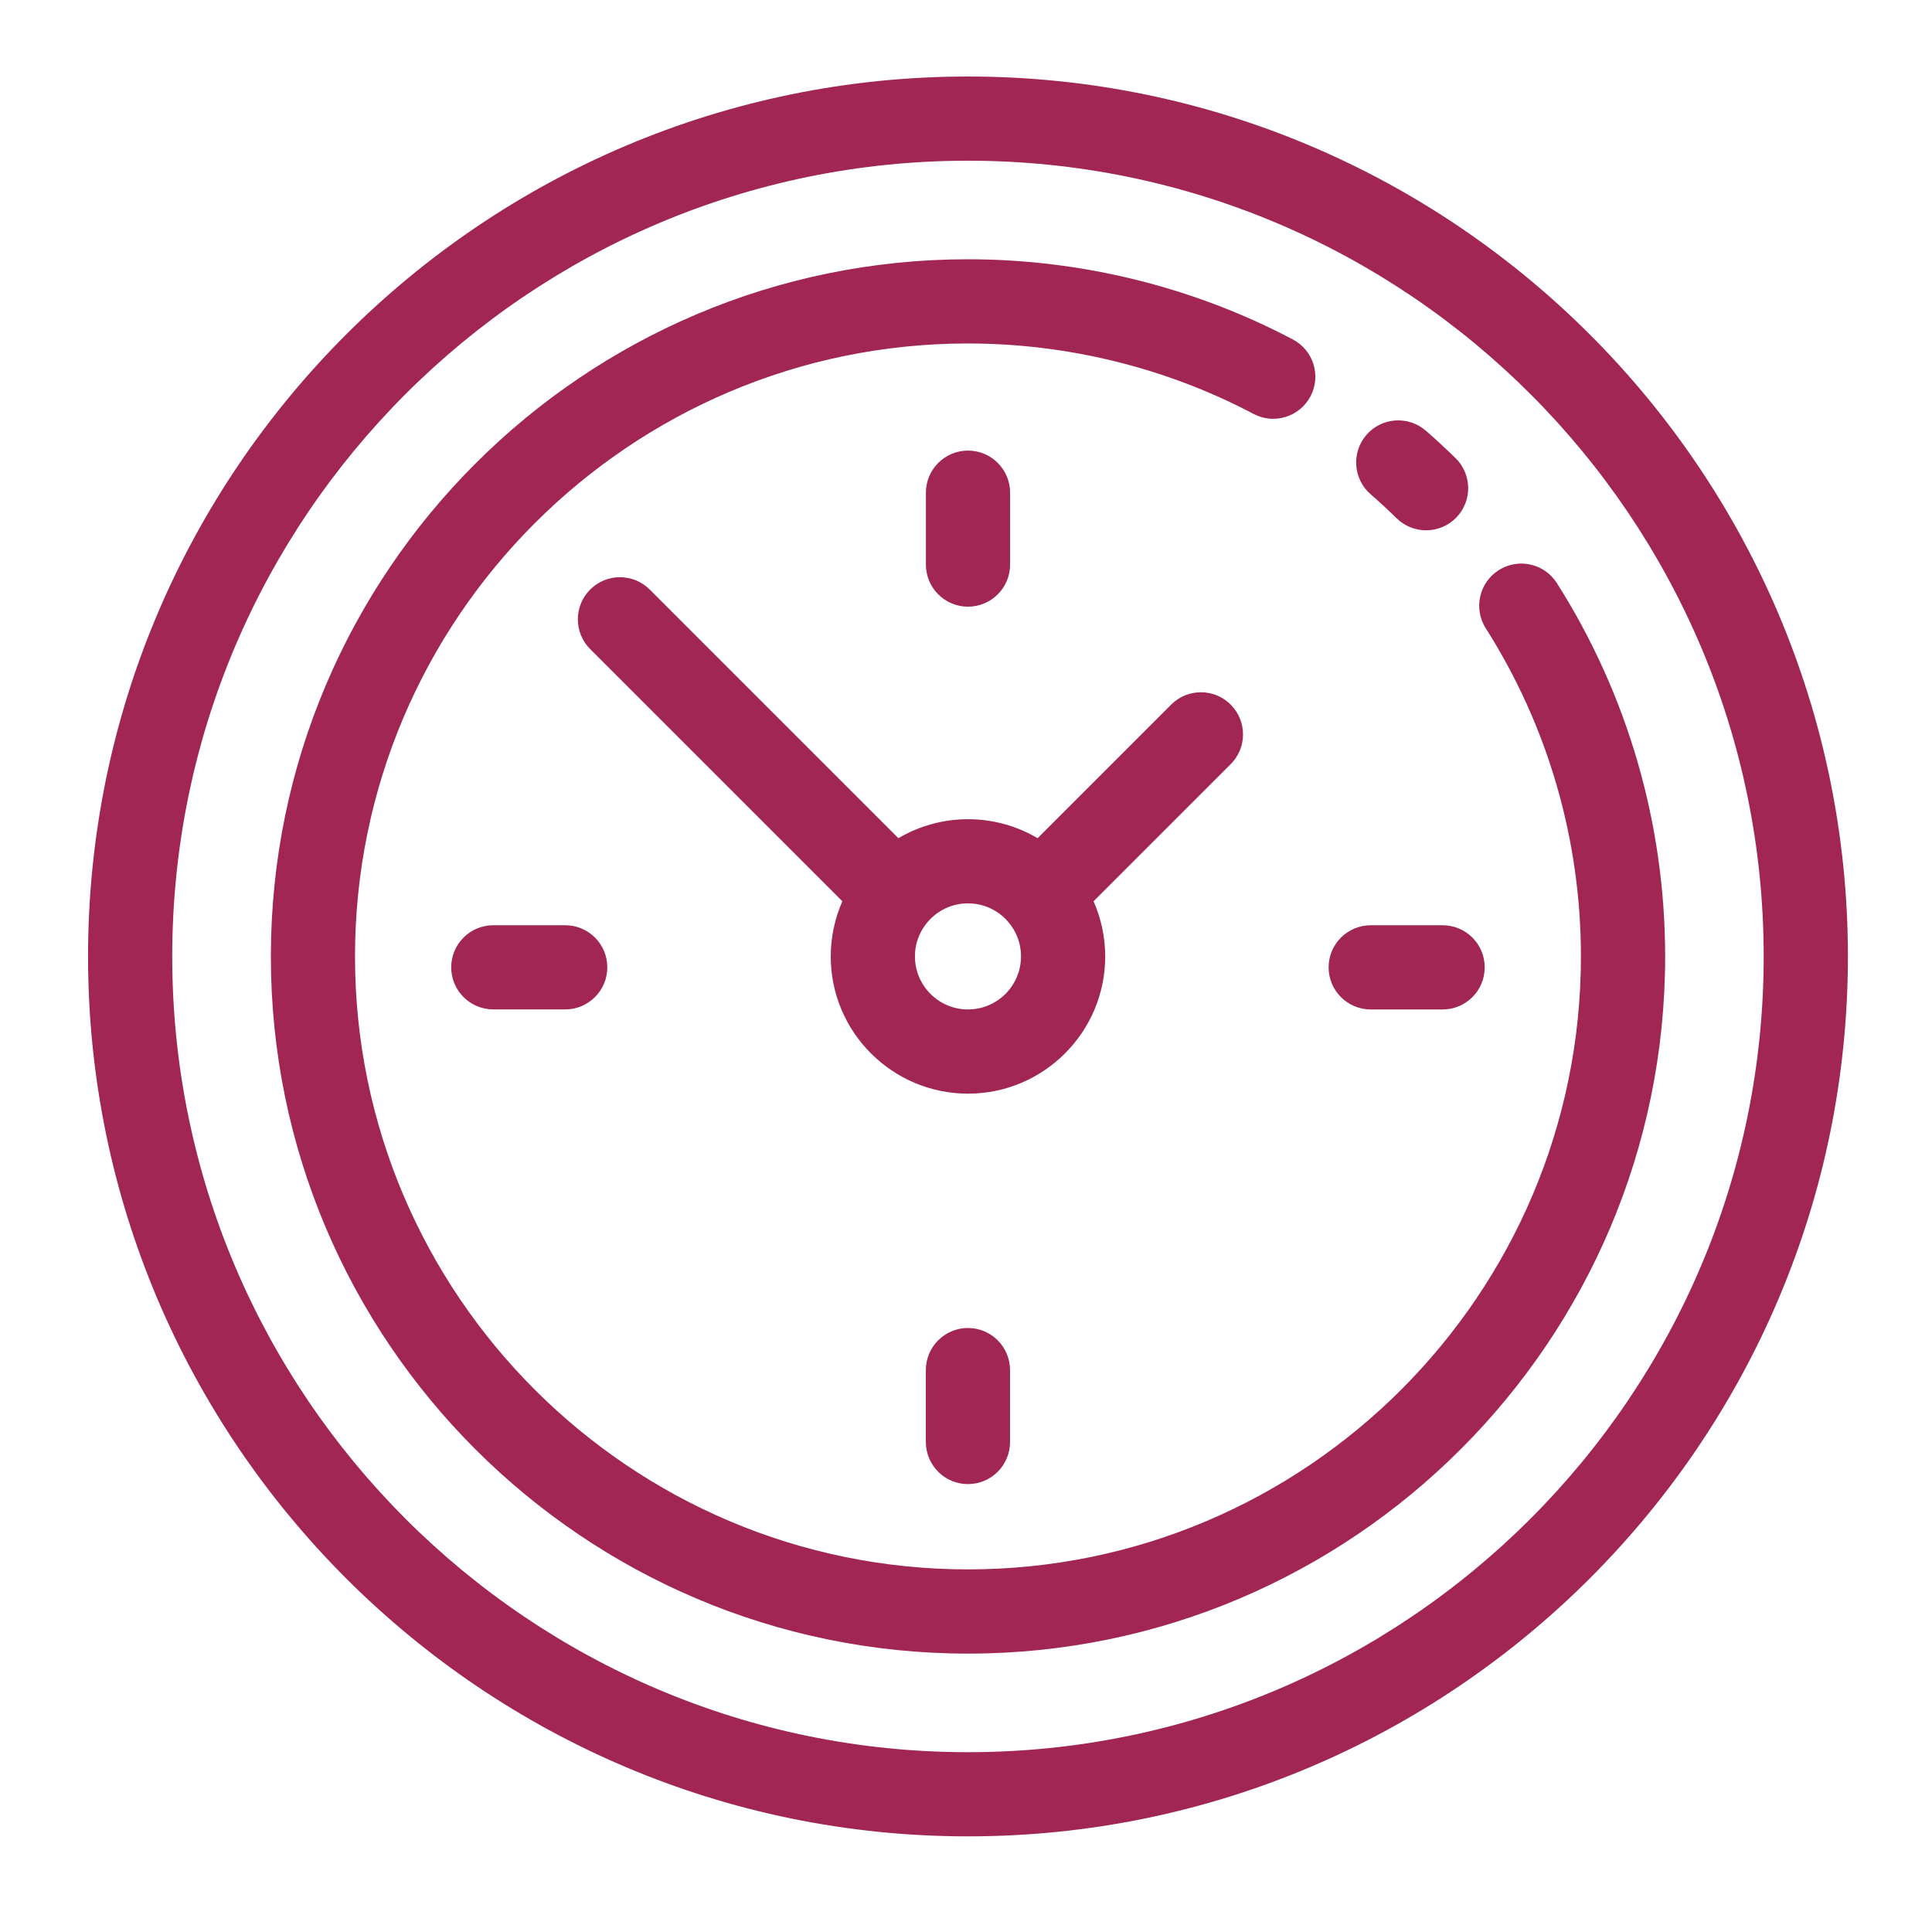 <?xml version="1.0" encoding="utf-8"?>
<!-- Generator: Adobe Illustrator 16.0.0, SVG Export Plug-In . SVG Version: 6.00 Build 0)  -->
<!DOCTYPE svg PUBLIC "-//W3C//DTD SVG 1.1//EN" "http://www.w3.org/Graphics/SVG/1.1/DTD/svg11.dtd">
<svg version="1.1" id="Layer_1" xmlns="http://www.w3.org/2000/svg" xmlns:xlink="http://www.w3.org/1999/xlink" x="0px" y="0px"
	 width="101px" height="101px" viewBox="0 0 101 101" enable-background="new 0 0 101 101" xml:space="preserve">
<g>
	<g>
		<g>
			<path fill="#A12654" d="M50.604,4C25.239,4,4.603,24.636,4.603,50.002C4.603,75.363,25.239,96,50.604,96
				c25.363,0,46-20.637,46-45.998C96.604,24.636,75.967,4,50.604,4z M50.604,91.6c-22.938,0-41.6-18.662-41.6-41.598
				c0-22.939,18.661-41.601,41.6-41.601c22.938,0,41.597,18.662,41.597,41.601C92.201,72.938,73.541,91.6,50.604,91.6z"/>
		</g>
	</g>
</g>
<g>
	<g>
		<g>
			<path fill="#A12654" d="M81.389,30.482c-0.652-1.024-2.013-1.329-3.039-0.676c-1.025,0.651-1.33,2.011-0.679,3.037
				c3.255,5.123,4.976,11.058,4.976,17.159c0,17.667-14.373,32.042-32.042,32.042c-17.671,0-32.046-14.375-32.046-32.042
				c0-17.669,14.375-32.046,32.046-32.046c5.204,0,10.364,1.274,14.931,3.684c1.073,0.567,2.403,0.155,2.973-0.919
				c0.567-1.075,0.156-2.407-0.919-2.973c-5.195-2.744-11.068-4.194-16.984-4.194c-20.097,0-36.446,16.352-36.446,36.449
				c0,20.095,16.35,36.444,36.446,36.444S87.05,70.098,87.05,50.003C87.049,43.063,85.09,36.314,81.389,30.482z"/>
		</g>
	</g>
</g>
<g>
	<g>
		<g>
			<path fill="#A12654" d="M76.092,23.95c-0.5-0.489-1.021-0.971-1.55-1.431c-0.916-0.799-2.306-0.705-3.104,0.211
				c-0.797,0.916-0.705,2.308,0.213,3.107c0.468,0.405,0.925,0.829,1.361,1.259c0.43,0.417,0.985,0.627,1.54,0.627
				c0.572,0,1.142-0.221,1.574-0.661C76.975,26.194,76.96,24.8,76.092,23.95z"/>
		</g>
	</g>
</g>
<g>
	<g>
		<g>
			<path fill="#A12654" d="M50.604,23.556c-1.216,0-2.2,0.985-2.2,2.2v3.759c0,1.215,0.984,2.2,2.2,2.2
				c1.216,0,2.201-0.985,2.201-2.2v-3.759C52.805,24.541,51.82,23.556,50.604,23.556z"/>
		</g>
	</g>
</g>
<g>
	<g>
		<g>
			<path fill="#A12654" d="M29.548,48.369h-3.759c-1.216,0-2.201,0.984-2.201,2.199c0,1.216,0.985,2.202,2.201,2.202h3.759
				c1.215,0,2.2-0.985,2.2-2.202C31.749,49.354,30.763,48.369,29.548,48.369z"/>
		</g>
	</g>
</g>
<g>
	<g>
		<g>
			<path fill="#A12654" d="M50.602,69.424c-1.216,0-2.201,0.986-2.201,2.202v3.757c0,1.217,0.985,2.202,2.201,2.202
				c1.216,0,2.2-0.985,2.2-2.202v-3.757C52.802,70.41,51.818,69.424,50.602,69.424z"/>
		</g>
	</g>
</g>
<g>
	<g>
		<g>
			<path fill="#A12654" d="M75.417,48.37h-3.758c-1.218,0-2.202,0.985-2.202,2.2c0,1.216,0.984,2.202,2.202,2.202h3.758
				c1.215,0,2.2-0.985,2.2-2.202C77.618,49.355,76.632,48.37,75.417,48.37z"/>
		</g>
	</g>
</g>
<g>
	<g>
		<g>
			<path fill="#A12654" d="M64.336,36.835c-0.857-0.86-2.251-0.86-3.111,0l-6.982,6.983c-1.09-0.642-2.342-0.992-3.637-0.992
				c-1.298,0-2.552,0.351-3.641,0.992L33.965,30.819c-0.86-0.859-2.253-0.859-3.112,0c-0.859,0.86-0.859,2.254,0,3.114
				l13.183,13.182c-0.396,0.903-0.607,1.885-0.607,2.887c0,3.954,3.22,7.171,7.176,7.171c3.954,0,7.172-3.217,7.172-7.171
				c0-1.002-0.211-1.983-0.608-2.887l7.169-7.167C65.197,39.088,65.197,37.694,64.336,36.835z M50.604,52.771
				c-1.529,0-2.773-1.242-2.773-2.771c0-0.844,0.357-1.441,0.662-1.797c0.526-0.621,1.296-0.978,2.111-0.978
				c0.813,0,1.583,0.356,2.109,0.978c0.002,0.001,0.003,0.003,0.003,0.006c0.3,0.35,0.659,0.947,0.659,1.791
				C53.375,51.529,52.132,52.771,50.604,52.771z"/>
		</g>
	</g>
</g>
</svg>
